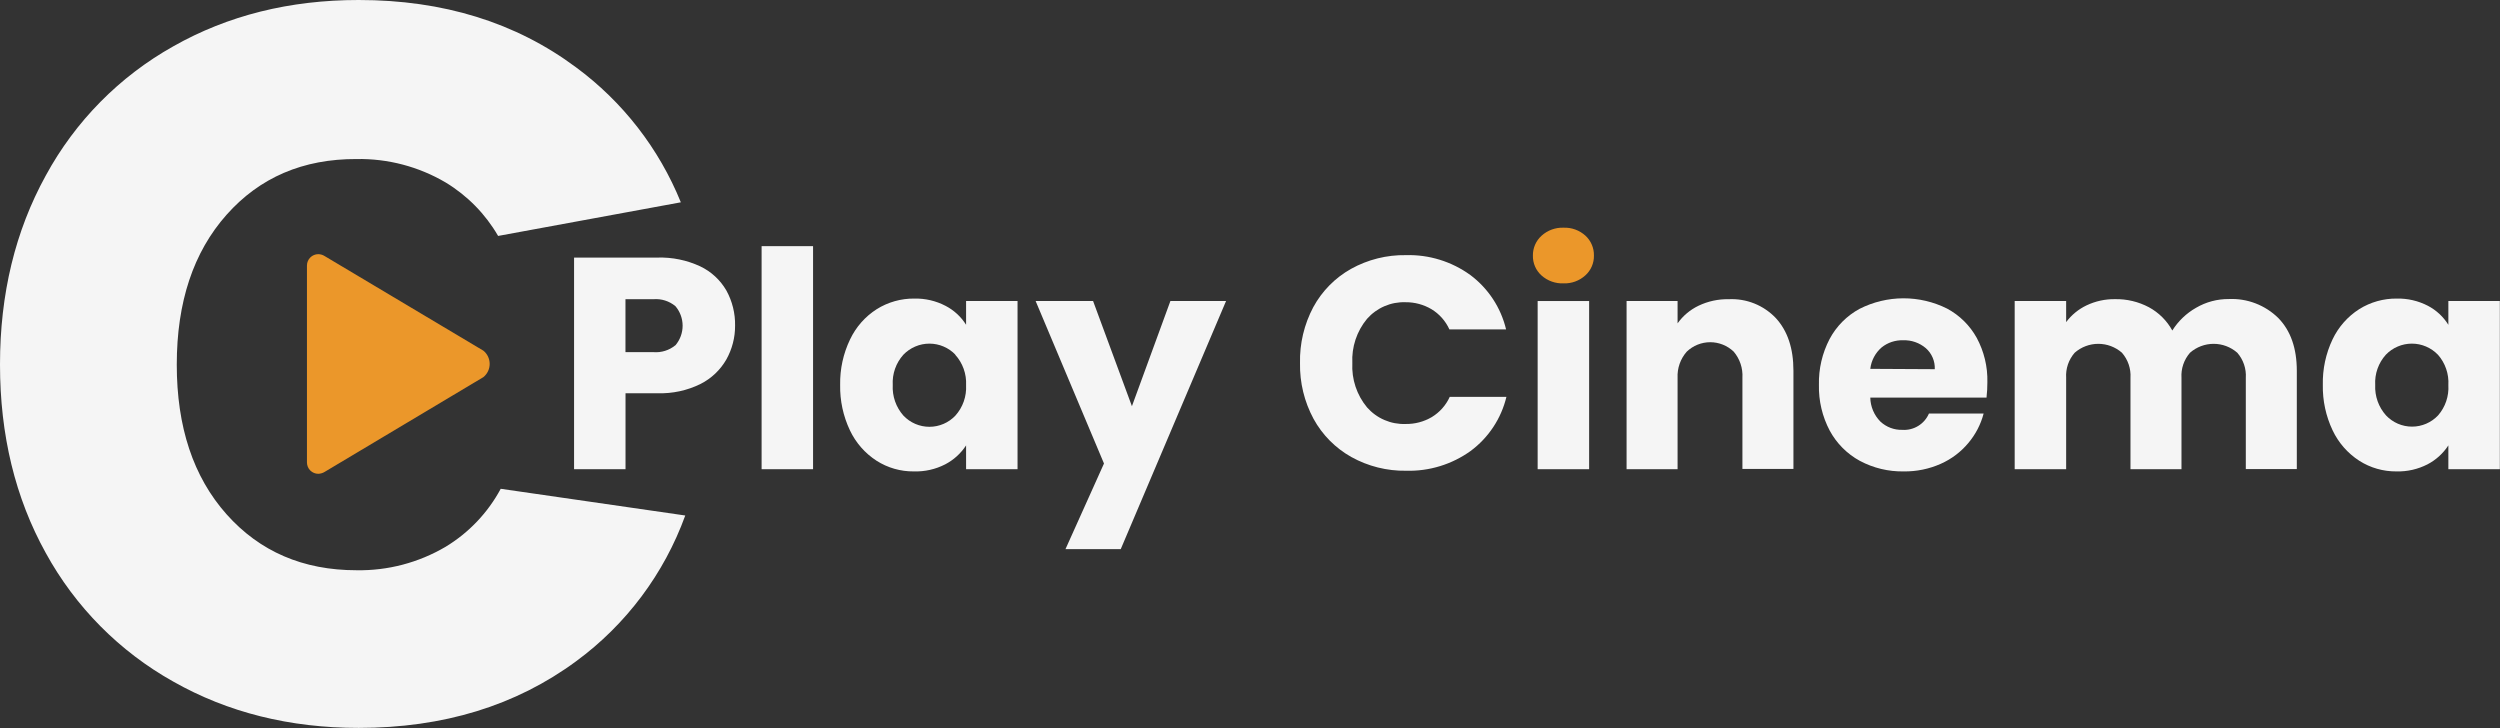 <svg width="182" height="53" viewBox="0 0 182 53" fill="none" xmlns="http://www.w3.org/2000/svg">
<rect x="0" y="0" width="182" height="53" fill="#333333" stroke="none"/>
<g clip-path="url(#clip0_481_1099)">
<path d="M36.453 35.584C35.515 37.328 34.127 38.788 32.434 39.81C30.473 40.963 28.233 41.552 25.96 41.514C22.066 41.514 18.909 40.154 16.491 37.437C14.074 34.719 12.866 31.085 12.869 26.537C12.869 21.992 14.076 18.359 16.491 15.638C18.907 12.917 22.064 11.564 25.965 11.578C28.238 11.539 30.477 12.128 32.438 13.281C34.02 14.236 35.336 15.575 36.263 17.176L49.565 14.728C47.977 10.813 45.34 7.414 41.944 4.908C37.552 1.636 32.275 0 26.113 0C21.082 0 16.582 1.125 12.613 3.374C8.694 5.57 5.476 8.833 3.33 12.785C1.11 16.815 0 21.399 0 26.537C0 31.675 1.11 36.247 3.33 40.252C5.486 44.185 8.703 47.431 12.613 49.618C16.582 51.867 21.082 52.992 26.113 52.992C32.277 52.992 37.554 51.374 41.944 48.138C45.582 45.467 48.346 41.774 49.887 37.528L36.453 35.584Z" fill="#F5F5F5"/>
<path d="M52.883 26.161C52.444 26.93 51.79 27.552 51.001 27.951C50.026 28.432 48.947 28.665 47.861 28.629H45.538V34.158H41.792V18.751H47.861C48.934 18.718 49.999 18.936 50.972 19.388C51.77 19.767 52.435 20.38 52.878 21.145C53.312 21.93 53.531 22.816 53.514 23.713C53.518 24.57 53.3 25.413 52.883 26.161ZM49.169 25.14C49.508 24.742 49.695 24.236 49.695 23.713C49.695 23.19 49.508 22.684 49.169 22.287C48.722 21.917 48.15 21.736 47.572 21.782H45.534V25.636H47.572C48.146 25.682 48.715 25.504 49.161 25.14H49.169Z" fill="#F5F5F5"/>
<path d="M59.191 17.92V34.158H55.445V17.92H59.191Z" fill="#F5F5F5"/>
<path d="M61.889 24.701C62.317 23.802 62.989 23.041 63.828 22.506C64.648 21.993 65.597 21.726 66.564 21.736C67.351 21.719 68.13 21.899 68.829 22.262C69.444 22.58 69.962 23.056 70.331 23.643V21.914H74.077V34.157H70.331V32.425C69.95 33.009 69.426 33.485 68.808 33.806C68.103 34.167 67.318 34.343 66.527 34.319C65.566 34.329 64.622 34.059 63.812 33.541C62.972 32.998 62.3 32.231 61.873 31.325C61.384 30.292 61.141 29.16 61.163 28.017C61.142 26.87 61.391 25.734 61.889 24.701ZM69.555 25.822C69.31 25.567 69.015 25.364 68.69 25.226C68.365 25.087 68.015 25.016 67.661 25.016C67.308 25.016 66.958 25.087 66.633 25.226C66.307 25.364 66.013 25.567 65.767 25.822C65.499 26.119 65.292 26.467 65.159 26.846C65.026 27.224 64.969 27.625 64.992 28.026C64.948 28.842 65.226 29.643 65.767 30.254C66.011 30.512 66.305 30.718 66.63 30.858C66.956 30.999 67.307 31.071 67.661 31.071C68.016 31.071 68.367 30.999 68.692 30.858C69.018 30.718 69.311 30.512 69.555 30.254C69.823 29.954 70.03 29.604 70.163 29.223C70.296 28.843 70.353 28.44 70.331 28.038C70.351 27.634 70.291 27.229 70.154 26.848C70.017 26.467 69.807 26.117 69.534 25.818L69.555 25.822Z" fill="#F5F5F5"/>
<path d="M89.257 21.915L81.591 39.975H77.568L80.37 33.744L75.394 21.915H79.577L82.404 29.572L85.205 21.915H89.257Z" fill="#F5F5F5"/>
<path d="M95.607 22.361C96.242 21.191 97.195 20.225 98.355 19.574C99.577 18.896 100.956 18.551 102.353 18.574C104.031 18.527 105.678 19.036 107.04 20.021C108.344 20.995 109.265 22.397 109.643 23.982H105.517C105.24 23.371 104.786 22.858 104.213 22.51C103.641 22.172 102.988 21.996 102.324 22.002C101.797 21.983 101.273 22.082 100.788 22.291C100.304 22.5 99.872 22.813 99.522 23.209C98.773 24.111 98.39 25.262 98.45 26.434C98.39 27.606 98.773 28.757 99.522 29.659C99.871 30.055 100.304 30.369 100.788 30.577C101.272 30.786 101.797 30.885 102.324 30.866C102.996 30.878 103.658 30.703 104.238 30.362C104.811 30.014 105.265 29.501 105.542 28.89H109.668C109.288 30.47 108.365 31.865 107.06 32.831C105.696 33.81 104.05 34.315 102.373 34.27C100.976 34.293 99.597 33.948 98.375 33.269C97.218 32.621 96.266 31.659 95.627 30.494C94.955 29.249 94.615 27.85 94.641 26.434C94.609 25.016 94.942 23.613 95.607 22.361Z" fill="#F5F5F5"/>
<path d="M115.688 21.915V34.158H111.941V21.915H115.688Z" fill="#F5F5F5"/>
<path d="M129.279 23.155C130.134 24.084 130.562 25.36 130.562 26.984V34.137H126.848V27.509C126.891 26.814 126.664 26.129 126.213 25.599C125.753 25.159 125.141 24.913 124.505 24.913C123.869 24.913 123.257 25.159 122.797 25.599C122.334 26.124 122.094 26.809 122.128 27.509V34.158H118.415V21.915H122.128V23.539C122.522 22.986 123.05 22.543 123.663 22.253C124.343 21.93 125.089 21.768 125.842 21.782C126.479 21.75 127.117 21.855 127.71 22.092C128.303 22.329 128.838 22.692 129.279 23.155Z" fill="#F5F5F5"/>
<path d="M144.619 28.944H136.157C136.169 29.598 136.432 30.223 136.891 30.689C137.321 31.091 137.891 31.308 138.479 31.293C138.887 31.322 139.293 31.223 139.642 31.01C139.991 30.798 140.265 30.482 140.427 30.106H144.408C144.201 30.895 143.821 31.628 143.294 32.252C142.751 32.904 142.065 33.421 141.289 33.765C140.442 34.142 139.522 34.331 138.595 34.319C137.481 34.339 136.381 34.075 135.397 33.55C134.471 33.046 133.71 32.283 133.207 31.355C132.663 30.328 132.391 29.179 132.418 28.018C132.391 26.858 132.658 25.709 133.194 24.681C133.69 23.751 134.447 22.987 135.373 22.485C136.36 21.984 137.451 21.721 138.558 21.717C139.664 21.714 140.757 21.97 141.747 22.465C142.656 22.952 143.405 23.691 143.905 24.594C144.439 25.583 144.707 26.695 144.681 27.819C144.682 28.195 144.661 28.57 144.619 28.944ZM140.852 26.877C140.864 26.588 140.812 26.3 140.698 26.035C140.585 25.769 140.413 25.532 140.196 25.343C139.736 24.953 139.147 24.749 138.546 24.772C137.979 24.753 137.424 24.938 136.982 25.293C136.522 25.691 136.228 26.247 136.157 26.852L140.852 26.877Z" fill="#F5F5F5"/>
<path d="M165.863 23.155C166.76 24.076 167.208 25.356 167.208 26.996V34.15H163.495V27.509C163.538 26.84 163.314 26.181 162.872 25.677C162.396 25.261 161.786 25.031 161.154 25.031C160.522 25.031 159.911 25.261 159.435 25.677C158.993 26.181 158.769 26.84 158.812 27.509V34.158H155.099V27.509C155.141 26.84 154.917 26.181 154.476 25.677C154 25.261 153.389 25.031 152.757 25.031C152.125 25.031 151.515 25.261 151.039 25.677C150.597 26.181 150.373 26.84 150.416 27.509V34.158H146.669V21.915H150.416V23.449C150.806 22.927 151.317 22.508 151.905 22.229C152.55 21.923 153.255 21.769 153.968 21.778C154.83 21.761 155.682 21.964 156.444 22.369C157.161 22.758 157.751 23.345 158.144 24.061C158.575 23.375 159.169 22.807 159.872 22.407C160.597 21.983 161.423 21.764 162.261 21.77C162.925 21.74 163.587 21.848 164.206 22.087C164.826 22.325 165.39 22.689 165.863 23.155Z" fill="#F5F5F5"/>
<path d="M169.812 24.701C170.241 23.802 170.913 23.041 171.751 22.506C172.571 21.993 173.52 21.726 174.487 21.736C175.274 21.719 176.053 21.9 176.752 22.262C177.363 22.582 177.877 23.06 178.241 23.647V21.914H181.988V34.157H178.241V32.425C177.861 33.009 177.337 33.485 176.719 33.806C176.022 34.162 175.248 34.338 174.466 34.319C173.505 34.329 172.562 34.059 171.751 33.541C170.911 32.998 170.24 32.23 169.812 31.325C169.323 30.292 169.08 29.16 169.102 28.017C169.077 26.872 169.32 25.736 169.812 24.701ZM177.478 25.822C177.233 25.567 176.938 25.364 176.613 25.226C176.288 25.087 175.938 25.016 175.584 25.016C175.231 25.016 174.881 25.087 174.556 25.226C174.23 25.364 173.936 25.567 173.691 25.822C173.422 26.119 173.215 26.467 173.082 26.846C172.949 27.224 172.892 27.625 172.915 28.026C172.877 28.839 173.16 29.635 173.703 30.242C173.947 30.5 174.24 30.705 174.566 30.846C174.891 30.986 175.242 31.059 175.597 31.059C175.951 31.059 176.302 30.986 176.628 30.846C176.953 30.705 177.247 30.5 177.491 30.242C178.021 29.634 178.291 28.84 178.241 28.034C178.29 27.223 178.015 26.426 177.478 25.818V25.822Z" fill="#F5F5F5"/>
<path d="M35.203 25.537L23.625 18.636C23.489 18.551 23.332 18.505 23.171 18.503C22.953 18.503 22.743 18.59 22.588 18.746C22.433 18.901 22.346 19.111 22.346 19.33V33.666C22.346 33.885 22.433 34.095 22.588 34.251C22.743 34.406 22.953 34.493 23.171 34.493C23.336 34.487 23.497 34.439 23.638 34.352L35.19 27.455C35.333 27.339 35.449 27.192 35.528 27.026C35.607 26.859 35.648 26.677 35.648 26.492C35.648 26.307 35.607 26.125 35.528 25.958C35.449 25.792 35.333 25.645 35.19 25.529L35.203 25.537Z" fill="#EB972A"/>
<path d="M111.751 19.402C111.86 19.653 112.022 19.876 112.226 20.058C112.666 20.449 113.24 20.653 113.827 20.629C114.412 20.65 114.982 20.441 115.415 20.046C115.616 19.865 115.776 19.642 115.883 19.394C115.991 19.146 116.044 18.877 116.038 18.607C116.044 18.336 115.992 18.066 115.886 17.817C115.78 17.567 115.623 17.343 115.424 17.16C114.99 16.765 114.42 16.555 113.835 16.576C113.243 16.553 112.666 16.762 112.226 17.16C112.024 17.342 111.863 17.565 111.754 17.815C111.645 18.064 111.591 18.334 111.595 18.607C111.589 18.88 111.642 19.151 111.751 19.402Z" fill="#EB972A"/>
</g>
<defs>
<clipPath id="clip0_481_1099">
<rect width="182" height="53" fill="white"/>
</clipPath>
</defs>
</svg>
